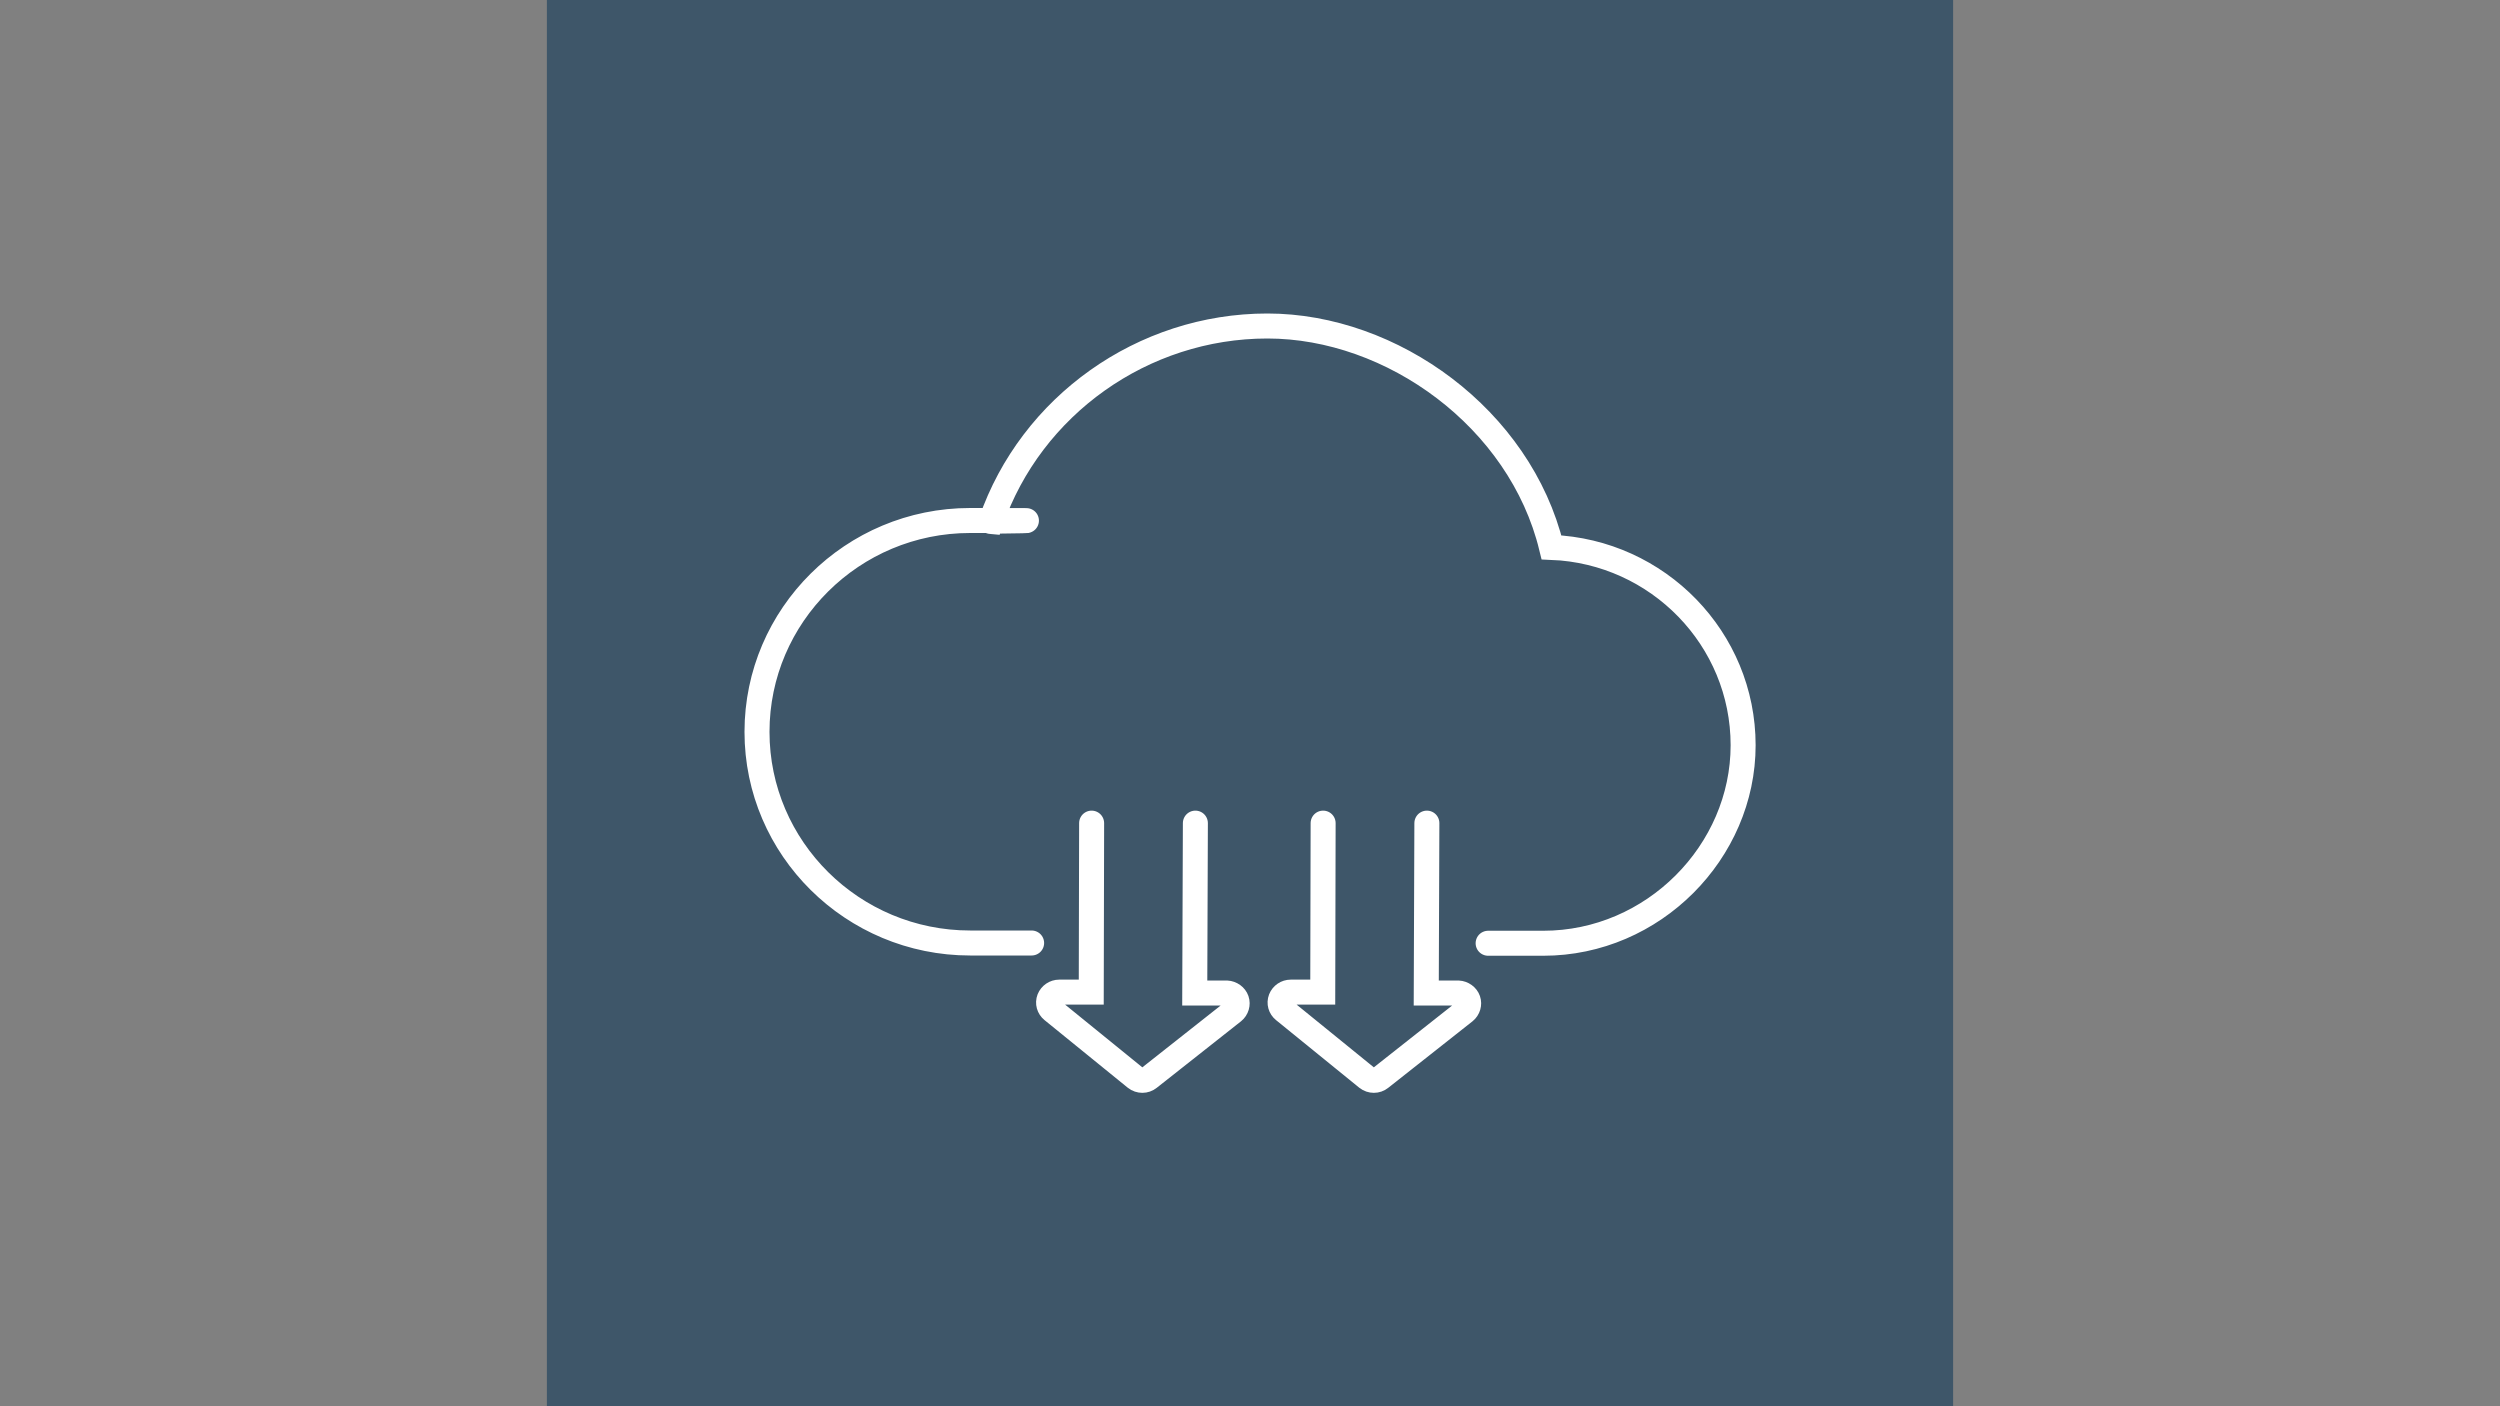 <?xml version="1.0" encoding="UTF-8"?>
<svg xmlns="http://www.w3.org/2000/svg" version="1.1" viewBox="0 0 2000 1125">
  <rect x="0" y="0" width="2000" height="1125" fill="#808080" stroke="none"/>
  <defs>
    <style>
      .cls-1 {
        fill: #039447;
      }

      .cls-1, .cls-2, .cls-3, .cls-4 {
        stroke-width: 0px;
      }

      .cls-5 {
        fill: none;
        stroke: #fff;
        stroke-linecap: round;
        stroke-miterlimit: 10;
        stroke-width: 20px;
      }

      .cls-2 {
        fill: #0d91a6;
      }

      .cls-3 {
        fill: #3e5669;
      }

      .cls-4 {
        fill: #fff;
      }

      .cls-6 {
        display: none;
      }
    </style>
  </defs>
  <g id="Carbon_Neutral" data-name="Carbon Neutral">
    <rect class="cls-3" x="437.5" width="1125" height="1125"/>
    <path class="cls-5" d="M825.3,754.4h-49.2c-94,0-170.5-75.7-170.5-168.9s76.4-169.1,170.5-169.1,11.1.3,16.7.8c32.1-92.6,121.4-156.4,221.1-156.4s202.2,73.9,227.3,177.1c85.2,3.4,153.3,73.1,153.3,158.3s-71.8,158.4-159.9,158.4h-44.1M1141.5,658.5l-.5,135.9h25.6c3.6.2,6.8,2.5,7.9,5.7,1.1,3.2,0,6.9-2.7,9.1l-67.4,53.2c-3.1,2.5-7.5,2.5-10.7,0l-66.6-54.1c-2.7-2.2-3.8-5.8-2.5-9.2,1.3-3.2,4.4-5.4,8-5.4h25.6l.3-135.2M956.3,658.5l-.5,135.9h25.6c3.6.2,6.8,2.5,7.9,5.7,1.1,3.2,0,6.9-2.7,9.1l-67.4,53.2c-3.1,2.5-7.5,2.5-10.7,0l-66.6-54.1c-2.7-2.2-3.8-5.8-2.5-9.2,1.3-3.2,4.4-5.4,8-5.4h25.6l.3-135.2"/>
  </g>
  <g id="Saving_Waste" data-name="Saving Waste" class="cls-6">
    <rect class="cls-2" x="437.5" width="1125" height="1125"/>
    <g>
      <path class="cls-4" d="M896.6,547.4c1.4,2.9,4.3,4.6,7.1,4.6s2.2-.3,3.3-.8c4-1.9,5.7-6.7,3.8-10.6-8.6-18.1-17.4-30.6-17.9-31.2-2.5-3.5-7.4-4.3-11.1-1.7-3.5,2.5-4.3,7.4-1.7,11.1,0,0,8.6,11.9,16.3,28.7h.2Z"/>
      <path class="cls-4" d="M1175.7,247.3h-149.6l74.8,90.3,74.8-90.3ZM1141.9,263.1l-41,49.6-41-49.6h82.2-.2Z"/>
      <path class="cls-4" d="M847,415.1l116.8-150.6-63.4-2.1,7.6-74.8-117.7,126.3,65.3-.8-8.6,101.9ZM827.2,297.7l60.4-64.8-4.6,44.8,49.3,1.6-65,83.8,5.5-66.1-45.6.5v.2Z"/>
      <path class="cls-4" d="M1262.2,121.9h-545.6c-12.8,0-23.3,10.5-23.3,23.3v834.5c0,12.8,10.5,23.3,23.3,23.3h545.5c12.8,0,23.3-10.5,23.3-23.3V145.2c0-12.8-10.5-23.3-23.3-23.3h.2ZM1264.9,979.8c0,1.4-1.3,2.7-2.7,2.7h-545.6c-1.4,0-2.7-1.3-2.7-2.7V145.2c0-1.4,1.3-2.7,2.7-2.7h545.5c1.4,0,2.7,1.3,2.7,2.7v834.5h.2Z"/>
      <path class="cls-4" d="M1100.7,607.3l74.8-90.2h-149.8l74.8,90.2h.2ZM1100.7,582.5l-41-49.6h82.2l-41,49.6h-.2Z"/>
      <path class="cls-4" d="M1100.7,865l74.8-90.2h-149.8l74.8,90.2h.2ZM1100.7,840.2l-41-49.6h82.2l-41,49.6h-.2Z"/>
      <path class="cls-4" d="M939.9,717.5h-24.9c-2.5-11.9-13-20.6-25.5-20.6h-22.2c-12.5,0-23,8.7-25.5,20.6h-24.9c-14.4,0-26.1,11.7-26.1,26.1v19h7.8l13.6,121.7c1.7,15.5,14.9,27.3,30.6,27.3h71.5c15.7,0,28.8-11.7,30.6-27.3l13.6-121.7h7.8v-19c0-14.4-11.7-26.1-26.1-26.1h-.2ZM867.3,712.7h22.2c3.6,0,6.8,1.9,8.6,4.8h-39.3c1.9-2.9,4.9-4.8,8.6-4.8ZM928.9,882.6c-.8,7.6-7.3,13.3-14.9,13.3h-71.5c-7.6,0-13.9-5.7-14.9-13.2l-13.3-120h127.9l-13.3,120v-.2ZM950.2,746.8h-143.6v-3.2c0-5.7,4.6-10.3,10.3-10.3h122.8c5.7,0,10.3,4.6,10.3,10.3v3.2h.2Z"/>
      <path class="cls-4" d="M870,457.3c-19.7,24.9-65,86.4-64.3,118.5.2,8.9,2.1,17.8,5.7,26.2.6,1.4,1.4,3,2.1,4.4.8,1.6,1.7,3.2,2.7,4.8,8.9,14.4,22.8,25.2,39.1,30.6,2.5.8,5.2,1.6,7.9,2.1,3.8.8,7.8,1.3,12.5,1.4h4c1.3,0,2.4,0,4.6-.3,4.1-.3,7.9-1,11.9-1.9,2.7-.6,5.2-1.4,7.6-2.4,16.2-5.9,29.6-17.3,38-31.9,1-1.7,1.9-3.3,2.7-5.2.8-1.6,1.4-3.2,2.1-4.6,3.2-8.4,4.8-17.3,4.6-26-.6-32.2-48.5-91.8-68.9-116l-6.3-7.4-6,7.6.2.2ZM935.4,573.3c0,6.8-1.1,13.6-3.6,20.1-.5,1.3-1,2.4-1.6,3.6-.6,1.4-1.3,2.7-2.1,4-6.5,11.4-17.1,20.3-29.8,24.9-1.9.8-4,1.3-6,1.9-3,.8-6.2,1.3-10.3,1.6-1,0-1.7,0-2.5.2h-3.6c-3.2,0-6.3-.5-9.3-1.1-2.2-.5-4.3-1-6.3-1.7-12.8-4.1-23.6-12.7-30.6-23.9-.8-1.3-1.4-2.4-2.1-3.6-.6-1.1-1.1-2.2-1.6-3.3-2.9-6.5-4.3-13.1-4.4-20.1-.5-20.6,28.2-65.4,55-100.8,28.2,34.2,58.5,78,59,98.6v-.2Z"/>
    </g>
  </g>
  <g id="Improving_Lives" data-name="Improving Lives" class="cls-6">
    <rect class="cls-1" x="437.5" width="1125" height="1125"/>
    <g>
      <path class="cls-5" d="M779.9,297.6s1.4-1.2,2.1-1.8c59.9-49.4,136.5-78.9,219.9-78.9s161.6,30.1,221.5,80.4"/>
      <path class="cls-5" d="M1267.1,471.4c51.1,0,92.5-41.4,92.5-92.5s-41.4-92.5-92.5-92.5-92.5,41.4-92.5,92.5,41.4,92.5,92.5,92.5Z"/>
      <path class="cls-5" d="M1212.9,456.6c-30.3,5.7-55.6,26.2-68.1,53.5"/>
      <path class="cls-5" d="M1395.1,643v-93.7c0-46-33.3-84.5-76.8-92.7"/>
      <path class="cls-5" d="M855,509.3c-12.7-27.1-37.8-47-67.9-52.7"/>
      <path class="cls-5" d="M1002,481.2c66,0,119.6-53.5,119.6-119.6s-53.5-119.6-119.6-119.6-119.6,53.5-119.6,119.6,53.5,119.6,119.6,119.6Z"/>
      <path class="cls-5" d="M931.9,461.9c-38.3,7.3-70.2,32.6-86.8,66.6"/>
      <path class="cls-5" d="M1155.2,528.9c-16.6-34.2-48.8-59.7-87.1-67"/>
      <path class="cls-5" d="M834.1,667.5c38.6,0,69.9-31.3,69.9-69.9s-31.3-69.8-69.9-69.8-69.9,31.3-69.9,69.8,31.3,69.9,69.9,69.9Z"/>
      <path class="cls-5" d="M793.1,656.3c-32.8,6.2-57.9,35.3-57.9,69.9v54.2"/>
      <path class="cls-5" d="M930.7,797.1v-70.7c0-34.6-25.1-63.8-58.1-70"/>
      <path class="cls-5" d="M1167.7,667.5c38.6,0,69.8-31.3,69.8-69.9s-31.3-69.8-69.8-69.8-69.9,31.3-69.9,69.8,31.3,69.9,69.9,69.9Z"/>
      <path class="cls-5" d="M1126.9,656.3c-32.8,6.2-57.9,35.3-57.9,69.9v70.7"/>
      <path class="cls-5" d="M1264.4,787.3v-61.1c0-34.6-25.1-63.8-58.1-70"/>
      <path class="cls-5" d="M735.7,471.4c51.1,0,92.5-41.4,92.5-92.5s-41.4-92.5-92.5-92.5-92.5,41.4-92.5,92.5,41.4,92.5,92.5,92.5Z"/>
      <path class="cls-5" d="M681.6,456.6c-43.5,8.4-76.6,46.7-76.6,92.7v93.7"/>
      <path class="cls-5" d="M1336.6,649.4c-38.5,148.8-173.7,258.7-334.6,258.7s-296-109.9-334.6-258.7"/>
    </g>
  </g>
</svg>